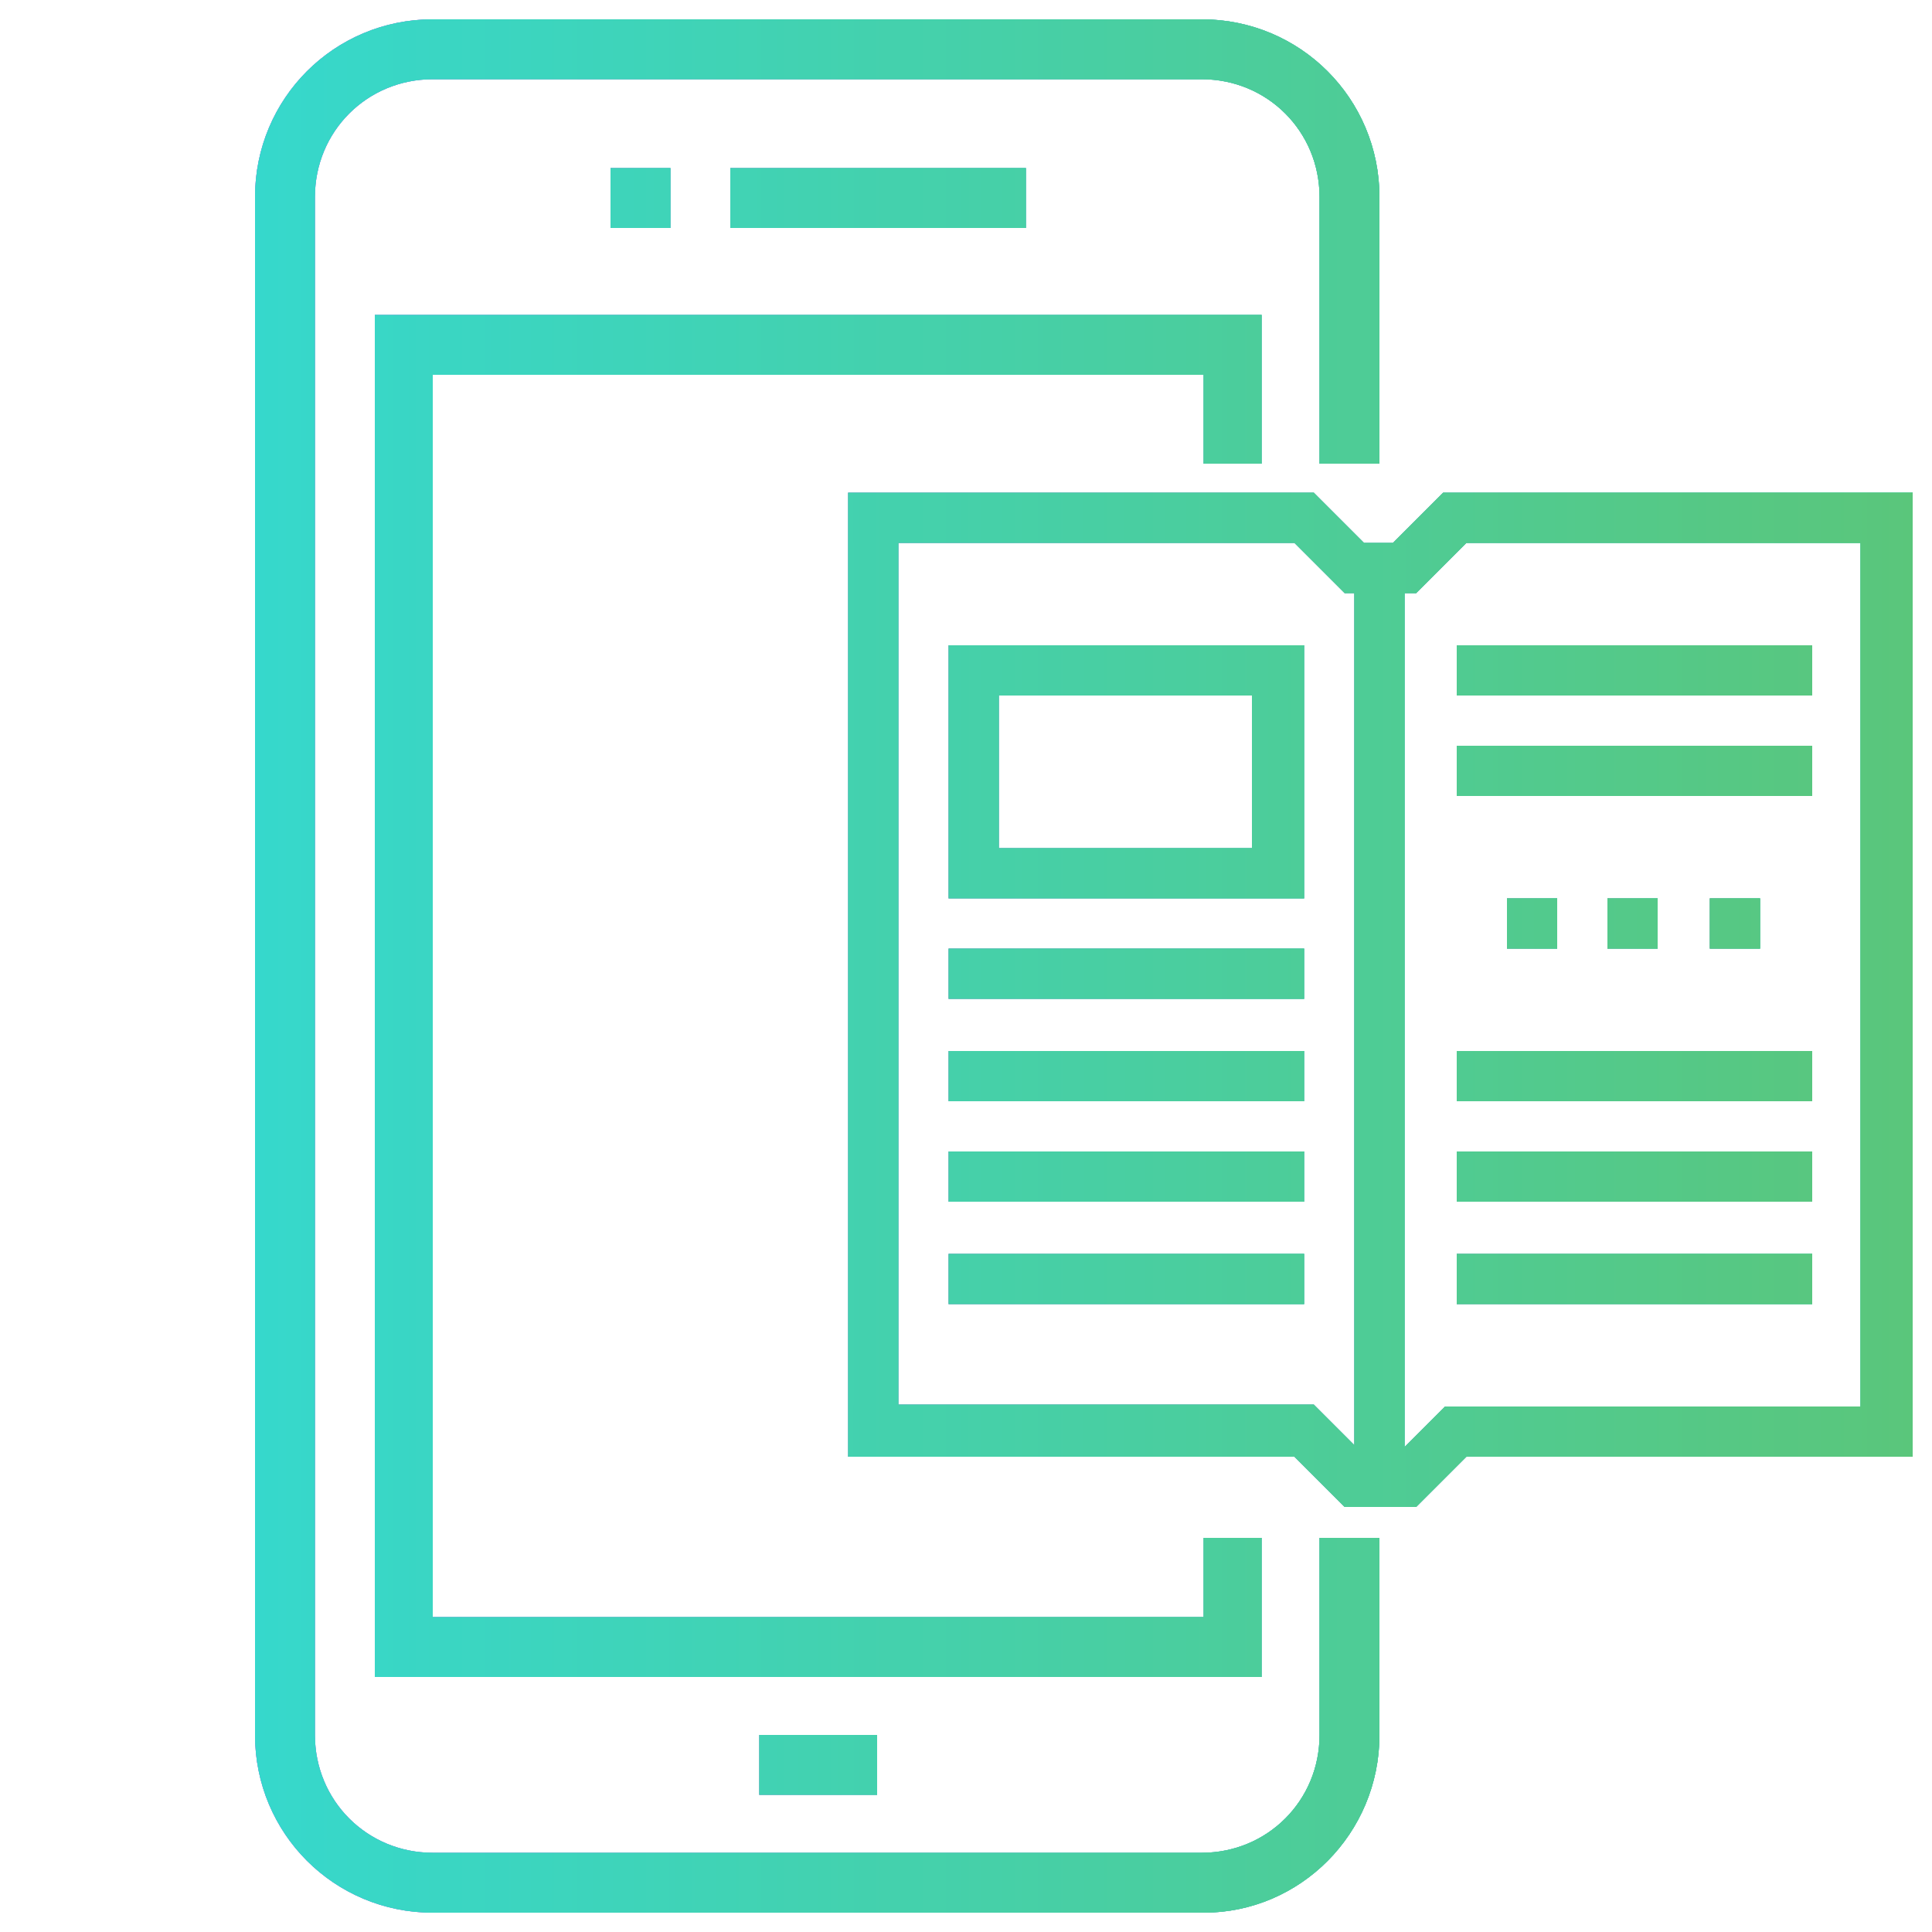 <?xml version="1.0" encoding="utf-8"?>
<!-- Generator: Adobe Illustrator 27.7.0, SVG Export Plug-In . SVG Version: 6.00 Build 0)  -->
<svg version="1.1" id="Layer_1" xmlns="http://www.w3.org/2000/svg" xmlns:xlink="http://www.w3.org/1999/xlink" x="0px" y="0px"
	 viewBox="0 0 100 100" style="enable-background:new 0 0 100 100;" xml:space="preserve">
<style type="text/css">
	.st0{display:none;}
	.st1{display:inline;fill:#EC008C;stroke:#000000;stroke-miterlimit:10;}
	.st2{fill:url(#SVGID_1_);}
	.st3{fill:url(#SVGID_00000085941292577748331570000007644053552103538313_);}
	.st4{fill:url(#SVGID_00000160905043096192932300000009453174520246730925_);}
	.st5{fill:url(#SVGID_00000098930212216448005680000016333823173087528342_);}
	.st6{fill:url(#SVGID_00000111869857166497660290000002209089346070380977_);}
	.st7{fill:url(#SVGID_00000047027426455252574410000007410798428351167141_);}
	.st8{fill:url(#SVGID_00000152229562683811674220000011223997178689668766_);}
	.st9{fill:url(#SVGID_00000087369989140852399970000013784087793820490923_);}
	.st10{fill:url(#SVGID_00000134972491292015996250000013913295946928852906_);}
	.st11{fill:url(#SVGID_00000026151120836021926630000001141398170697331126_);}
	.st12{fill:url(#SVGID_00000029008189259789347950000008731849275587231663_);}
	.st13{fill:url(#SVGID_00000163056649551089821600000009604080195339344279_);}
	.st14{fill:url(#SVGID_00000009569487189461578290000007395288957271742093_);}
	.st15{fill:url(#SVGID_00000035511744454386207070000013268801626084971166_);}
	.st16{fill:url(#SVGID_00000091704824025581527900000001885878686630503828_);}
	.st17{fill:url(#SVGID_00000097488051936314918450000018441224120635574712_);}
	.st18{fill:url(#SVGID_00000010300355449697279090000010746918653300729230_);}
	.st19{fill:url(#SVGID_00000072271188371850542880000006785408961866604984_);}
	.st20{fill:url(#SVGID_00000107581995119792299580000015508287637629558682_);}
	.st21{fill:url(#SVGID_00000099645480518790857030000001100982575716282786_);}
	.st22{fill:url(#SVGID_00000106121809107871803500000017116327063821505725_);}
	.st23{fill:url(#SVGID_00000082338607944942822920000016481198690199599293_);}
	.st24{fill:url(#SVGID_00000141419582113844897220000012443799463936485021_);}
	.st25{fill:url(#SVGID_00000034778764215580685810000000738654688709975442_);}
	.st26{fill:url(#SVGID_00000165199606773868636850000005943728495026633407_);}
	.st27{fill:url(#SVGID_00000151520745365111510510000010780329933810375062_);}
	.st28{fill:url(#SVGID_00000052818216211140180880000014822709184591566760_);}
	.st29{fill:url(#SVGID_00000057108899880917263260000007899885937580132739_);}
	.st30{fill:url(#SVGID_00000002374621258727472480000011090394798989416893_);}
	.st31{fill:url(#SVGID_00000176019092637599192350000010098165053310539450_);}
	.st32{fill:url(#SVGID_00000100361977030152789550000013644263399654854029_);}
	.st33{fill:url(#SVGID_00000155121698486576103600000011130938331578125709_);}
	.st34{fill:url(#SVGID_00000057837422816757822200000014745433924423357101_);}
	.st35{fill:url(#SVGID_00000018197172091943189270000001702191274079614392_);}
	.st36{fill:url(#SVGID_00000145025043077135431660000005162880810526217881_);}
	.st37{fill:url(#SVGID_00000127723692659636792780000013984389840053297304_);}
	.st38{fill:url(#SVGID_00000021840546939650302940000013884161013123457723_);}
	.st39{fill:url(#SVGID_00000126283735872640785390000003423862769347434168_);}
	.st40{fill:url(#SVGID_00000150782861166830975010000008962648452892432821_);}
	.st41{fill:url(#SVGID_00000062902151898904632790000012964695178461293235_);}
	.st42{fill:url(#SVGID_00000096763301879693012150000008276217404593301140_);}
	.st43{fill:url(#SVGID_00000131340187819151337120000010757265566765807786_);}
	.st44{fill:url(#SVGID_00000001659649599026530580000016274673759789016475_);}
	.st45{fill:url(#SVGID_00000091005592215333002770000018355944257563578012_);}
	.st46{fill:url(#SVGID_00000182515286097412446850000012864350222738027181_);}
	.st47{fill:url(#SVGID_00000070120842588336536440000012178860536816063628_);}
	.st48{fill:url(#SVGID_00000067932332499762958920000006395567858849516681_);}
	.st49{fill:url(#SVGID_00000129206623774462906400000013953287325365294732_);}
	.st50{fill:url(#SVGID_00000126322147680930819680000015557193763663190678_);}
	.st51{fill:url(#SVGID_00000076570829522850668900000009903717407544659635_);}
	.st52{fill:url(#SVGID_00000126291784850051753770000010824171888053161622_);}
	.st53{fill:url(#SVGID_00000056395867289570527150000015319454081593233085_);}
	.st54{fill:url(#SVGID_00000058587729555110841520000002247924968484577412_);}
	.st55{fill:url(#SVGID_00000023995147020313917660000008391811490849587623_);}
	.st56{fill:url(#SVGID_00000155148845422854652230000012552533188988765089_);}
	.st57{fill:url(#SVGID_00000054229958587011222330000017151937201031336610_);}
	.st58{fill:url(#SVGID_00000157987665402650677550000006874539596848955017_);}
	.st59{fill:url(#SVGID_00000132810270508525321620000004384129088717409977_);}
	.st60{fill:url(#SVGID_00000103225661745212975990000007295384206690719161_);}
	.st61{fill:url(#SVGID_00000065761404347143036490000014115786717866144910_);}
	.st62{fill:url(#SVGID_00000178887844347830005020000011188004785252894131_);}
	.st63{fill:url(#SVGID_00000177478079923437848770000004535476741081597838_);}
	.st64{fill:url(#SVGID_00000101807575035180172230000012335676760839338885_);}
	.st65{fill:url(#SVGID_00000074443737319709662780000012670618252580065157_);}
	.st66{fill:url(#SVGID_00000089557673198852782650000014457022066060546951_);}
	.st67{fill:url(#SVGID_00000008863643984114491430000014823012267408981437_);}
	.st68{fill:url(#SVGID_00000029042127655224731240000010888531135083207809_);}
	.st69{fill:url(#SVGID_00000003821520293350998360000005354580480918389167_);}
	.st70{fill:url(#SVGID_00000138543367350223200020000000972900856144739997_);}
	.st71{fill:url(#SVGID_00000083056366715774114090000015114715339469822632_);}
	.st72{fill:url(#SVGID_00000143578412591004902940000003978532494577272468_);}
	.st73{fill:url(#SVGID_00000107558666060967169970000009563182197486401165_);}
	.st74{fill:url(#SVGID_00000008847211683934644790000017905509979859239333_);}
	.st75{fill:url(#SVGID_00000029738362551969676460000001667535312455803282_);}
	.st76{fill:url(#SVGID_00000121987564857798698860000013272588260203264939_);}
	.st77{fill:url(#SVGID_00000029744993079985136360000007976071194770953129_);}
	.st78{fill:url(#SVGID_00000031912391274737406460000006886392744237075597_);}
	.st79{fill:url(#SVGID_00000003064575798431356850000001552333139646812829_);}
	.st80{fill:url(#SVGID_00000003103702285225099300000006938295649427579531_);}
	.st81{fill:url(#SVGID_00000028296914893667670330000003995890180136675996_);}
</style>
<g id="Layer_2_00000000927991318165476500000001582598626912587947_" class="st0">
	<rect x="-1597.9" y="-469.6" class="st1" width="2488.1" height="1290.9"/>
</g>
<g>
	<g>
		<g>
			<g>
				<g>
					<g>
						
							<linearGradient id="SVGID_1_" gradientUnits="userSpaceOnUse" x1="13.2" y1="49.89" x2="71.4" y2="49.89" gradientTransform="matrix(1 0 0 -1 0 99.89)">
							<stop  offset="0" style="stop-color:#FF55FF"/>
							<stop  offset="1" style="stop-color:#36D8CC"/>
						</linearGradient>
						<path class="st2" d="M62.3,99H22.4c-5.1,0-9.2-4.1-9.2-9.2V10.2c0-5.1,4.1-9.2,9.2-9.2h39.8c5.1,0,9.2,4.1,9.2,9.2V24h-3.1
							V10.2c0-3.4-2.7-6.1-6.1-6.1H22.4c-3.4,0-6.1,2.7-6.1,6.1v79.6c0,3.4,2.7,6.1,6.1,6.1h39.8c3.4,0,6.1-2.7,6.1-6.1V79.6h3.1
							v10.2C71.4,94.9,67.3,99,62.3,99z"/>
					</g>
					<g>
						
							<linearGradient id="SVGID_00000014632736016484460060000007743610381780598719_" gradientUnits="userSpaceOnUse" x1="19.4" y1="48.34" x2="65.3" y2="48.34" gradientTransform="matrix(1 0 0 -1 0 99.89)">
							<stop  offset="0" style="stop-color:#FF55FF"/>
							<stop  offset="1" style="stop-color:#36D8CC"/>
						</linearGradient>
						<polygon style="fill:url(#SVGID_00000014632736016484460060000007743610381780598719_);" points="65.3,86.8 19.4,86.8 
							19.4,16.3 65.3,16.3 65.3,24 62.3,24 62.3,19.4 22.4,19.4 22.4,83.7 62.3,83.7 62.3,79.6 65.3,79.6 						"/>
					</g>
					<g>
						
							<linearGradient id="SVGID_00000080902444057371804450000000377962159669564563_" gradientUnits="userSpaceOnUse" x1="39.3" y1="8.54" x2="45.4" y2="8.54" gradientTransform="matrix(1 0 0 -1 0 99.89)">
							<stop  offset="0" style="stop-color:#FF55FF"/>
							<stop  offset="1" style="stop-color:#36D8CC"/>
						</linearGradient>
						
							<rect x="39.3" y="89.8" style="fill:url(#SVGID_00000080902444057371804450000000377962159669564563_);" width="6.1" height="3.1"/>
					</g>
					<g>
						
							<linearGradient id="SVGID_00000121279241144127854850000012614275106902157481_" gradientUnits="userSpaceOnUse" x1="31.6" y1="89.64" x2="34.7" y2="89.64" gradientTransform="matrix(1 0 0 -1 0 99.89)">
							<stop  offset="0" style="stop-color:#FF55FF"/>
							<stop  offset="1" style="stop-color:#36D8CC"/>
						</linearGradient>
						
							<rect x="31.6" y="8.7" style="fill:url(#SVGID_00000121279241144127854850000012614275106902157481_);" width="3.1" height="3.1"/>
					</g>
					<g>
						
							<linearGradient id="SVGID_00000058585311334128377940000002283431725494677668_" gradientUnits="userSpaceOnUse" x1="37.8" y1="89.64" x2="53.1" y2="89.64" gradientTransform="matrix(1 0 0 -1 0 99.89)">
							<stop  offset="0" style="stop-color:#FF55FF"/>
							<stop  offset="1" style="stop-color:#36D8CC"/>
						</linearGradient>
						
							<rect x="37.8" y="8.7" style="fill:url(#SVGID_00000058585311334128377940000002283431725494677668_);" width="15.3" height="3.1"/>
					</g>
				</g>
			</g>
			<g>
				<g>
					
						<linearGradient id="SVGID_00000056407903301704208520000003214298394120479628_" gradientUnits="userSpaceOnUse" x1="43.9" y1="48.14" x2="99" y2="48.14" gradientTransform="matrix(1 0 0 -1 0 99.89)">
						<stop  offset="0" style="stop-color:#FF55FF"/>
						<stop  offset="1" style="stop-color:#36D8CC"/>
					</linearGradient>
					<path style="fill:url(#SVGID_00000056407903301704208520000003214298394120479628_);" d="M73.3,78h-3.7L67,75.4H43.9V25.5H68
						l2.6,2.6h1.5l2.6-2.6H99v49.9H75.9L73.3,78z M70.7,75.4h1.5l2.6-2.6h21.5V28.1H75.9l-2.6,2.6h-3.7L67,28.1H46.5v44.6H68
						L70.7,75.4z"/>
				</g>
				<g>
					
						<linearGradient id="SVGID_00000021117643153298167480000002099829669567097479_" gradientUnits="userSpaceOnUse" x1="70.1" y1="46.89" x2="72.7" y2="46.89" gradientTransform="matrix(1 0 0 -1 0 99.89)">
						<stop  offset="0" style="stop-color:#FF55FF"/>
						<stop  offset="1" style="stop-color:#36D8CC"/>
					</linearGradient>
					
						<rect x="70.1" y="29.4" style="fill:url(#SVGID_00000021117643153298167480000002099829669567097479_);" width="2.6" height="47.2"/>
				</g>
				<g>
					
						<linearGradient id="SVGID_00000076580373736721399240000017888435973661410692_" gradientUnits="userSpaceOnUse" x1="49.1" y1="49.49" x2="67.5" y2="49.49" gradientTransform="matrix(1 0 0 -1 0 99.89)">
						<stop  offset="0" style="stop-color:#FF55FF"/>
						<stop  offset="1" style="stop-color:#36D8CC"/>
					</linearGradient>
					
						<rect x="49.1" y="49.1" style="fill:url(#SVGID_00000076580373736721399240000017888435973661410692_);" width="18.4" height="2.6"/>
				</g>
				<g>
					
						<linearGradient id="SVGID_00000061431026862946269640000009098525321336051110_" gradientUnits="userSpaceOnUse" x1="49.1" y1="44.19" x2="67.5" y2="44.19" gradientTransform="matrix(1 0 0 -1 0 99.89)">
						<stop  offset="0" style="stop-color:#FF55FF"/>
						<stop  offset="1" style="stop-color:#36D8CC"/>
					</linearGradient>
					
						<rect x="49.1" y="54.4" style="fill:url(#SVGID_00000061431026862946269640000009098525321336051110_);" width="18.4" height="2.6"/>
				</g>
				<g>
					
						<linearGradient id="SVGID_00000021807685867657366850000005586182801261485746_" gradientUnits="userSpaceOnUse" x1="49.1" y1="38.99" x2="67.5" y2="38.99" gradientTransform="matrix(1 0 0 -1 0 99.89)">
						<stop  offset="0" style="stop-color:#FF55FF"/>
						<stop  offset="1" style="stop-color:#36D8CC"/>
					</linearGradient>
					
						<rect x="49.1" y="59.6" style="fill:url(#SVGID_00000021807685867657366850000005586182801261485746_);" width="18.4" height="2.6"/>
				</g>
				<g>
					
						<linearGradient id="SVGID_00000039845644544898349660000008622429261125203097_" gradientUnits="userSpaceOnUse" x1="49.1" y1="33.69" x2="67.5" y2="33.69" gradientTransform="matrix(1 0 0 -1 0 99.89)">
						<stop  offset="0" style="stop-color:#FF55FF"/>
						<stop  offset="1" style="stop-color:#36D8CC"/>
					</linearGradient>
					
						<rect x="49.1" y="64.9" style="fill:url(#SVGID_00000039845644544898349660000008622429261125203097_);" width="18.4" height="2.6"/>
				</g>
				<g>
					
						<linearGradient id="SVGID_00000029763634462083774790000012332022602813151360_" gradientUnits="userSpaceOnUse" x1="75.4" y1="44.19" x2="93.8" y2="44.19" gradientTransform="matrix(1 0 0 -1 0 99.89)">
						<stop  offset="0" style="stop-color:#FF55FF"/>
						<stop  offset="1" style="stop-color:#36D8CC"/>
					</linearGradient>
					
						<rect x="75.4" y="54.4" style="fill:url(#SVGID_00000029763634462083774790000012332022602813151360_);" width="18.4" height="2.6"/>
				</g>
				<g>
					
						<linearGradient id="SVGID_00000169547875869080922900000001525847556548722313_" gradientUnits="userSpaceOnUse" x1="75.4" y1="38.99" x2="93.8" y2="38.99" gradientTransform="matrix(1 0 0 -1 0 99.89)">
						<stop  offset="0" style="stop-color:#FF55FF"/>
						<stop  offset="1" style="stop-color:#36D8CC"/>
					</linearGradient>
					
						<rect x="75.4" y="59.6" style="fill:url(#SVGID_00000169547875869080922900000001525847556548722313_);" width="18.4" height="2.6"/>
				</g>
				<g>
					
						<linearGradient id="SVGID_00000026856774377765183410000015144274311434792861_" gradientUnits="userSpaceOnUse" x1="75.4" y1="33.69" x2="93.8" y2="33.69" gradientTransform="matrix(1 0 0 -1 0 99.89)">
						<stop  offset="0" style="stop-color:#FF55FF"/>
						<stop  offset="1" style="stop-color:#36D8CC"/>
					</linearGradient>
					
						<rect x="75.4" y="64.9" style="fill:url(#SVGID_00000026856774377765183410000015144274311434792861_);" width="18.4" height="2.6"/>
				</g>
				<g>
					
						<linearGradient id="SVGID_00000013160764881159461200000007882093424648739472_" gradientUnits="userSpaceOnUse" x1="75.4" y1="65.19" x2="93.8" y2="65.19" gradientTransform="matrix(1 0 0 -1 0 99.89)">
						<stop  offset="0" style="stop-color:#FF55FF"/>
						<stop  offset="1" style="stop-color:#36D8CC"/>
					</linearGradient>
					
						<rect x="75.4" y="33.4" style="fill:url(#SVGID_00000013160764881159461200000007882093424648739472_);" width="18.4" height="2.6"/>
				</g>
				<g>
					
						<linearGradient id="SVGID_00000066507680244635669230000003105498574229088179_" gradientUnits="userSpaceOnUse" x1="75.4" y1="59.99" x2="93.8" y2="59.99" gradientTransform="matrix(1 0 0 -1 0 99.89)">
						<stop  offset="0" style="stop-color:#FF55FF"/>
						<stop  offset="1" style="stop-color:#36D8CC"/>
					</linearGradient>
					
						<rect x="75.4" y="38.6" style="fill:url(#SVGID_00000066507680244635669230000003105498574229088179_);" width="18.4" height="2.6"/>
				</g>
				<g>
					
						<linearGradient id="SVGID_00000103255113263194650020000016308426849886075824_" gradientUnits="userSpaceOnUse" x1="83.2" y1="52.09" x2="85.8" y2="52.09" gradientTransform="matrix(1 0 0 -1 0 99.89)">
						<stop  offset="0" style="stop-color:#FF55FF"/>
						<stop  offset="1" style="stop-color:#36D8CC"/>
					</linearGradient>
					
						<rect x="83.2" y="46.5" style="fill:url(#SVGID_00000103255113263194650020000016308426849886075824_);" width="2.6" height="2.6"/>
				</g>
				<g>
					
						<linearGradient id="SVGID_00000156566152382773407080000013732331725606688135_" gradientUnits="userSpaceOnUse" x1="78" y1="52.09" x2="80.6" y2="52.09" gradientTransform="matrix(1 0 0 -1 0 99.89)">
						<stop  offset="0" style="stop-color:#FF55FF"/>
						<stop  offset="1" style="stop-color:#36D8CC"/>
					</linearGradient>
					
						<rect x="78" y="46.5" style="fill:url(#SVGID_00000156566152382773407080000013732331725606688135_);" width="2.6" height="2.6"/>
				</g>
				<g>
					
						<linearGradient id="SVGID_00000117660530272429127510000012420148331361146286_" gradientUnits="userSpaceOnUse" x1="88.5" y1="52.09" x2="91.1" y2="52.09" gradientTransform="matrix(1 0 0 -1 0 99.89)">
						<stop  offset="0" style="stop-color:#FF55FF"/>
						<stop  offset="1" style="stop-color:#36D8CC"/>
					</linearGradient>
					
						<rect x="88.5" y="46.5" style="fill:url(#SVGID_00000117660530272429127510000012420148331361146286_);" width="2.6" height="2.6"/>
				</g>
				<g>
					
						<linearGradient id="SVGID_00000008843321093338234820000009252084481155073466_" gradientUnits="userSpaceOnUse" x1="49.1" y1="59.94" x2="67.5" y2="59.94" gradientTransform="matrix(1 0 0 -1 0 99.89)">
						<stop  offset="0" style="stop-color:#FF55FF"/>
						<stop  offset="1" style="stop-color:#36D8CC"/>
					</linearGradient>
					<path style="fill:url(#SVGID_00000008843321093338234820000009252084481155073466_);" d="M67.5,46.5H49.1V33.4h18.4V46.5z
						 M51.7,43.9h13.1V36H51.7V43.9z"/>
				</g>
			</g>
		</g>
		<g>
			<g>
				<g>
					<g>
						
							<linearGradient id="SVGID_00000091725158220573998690000017196604427552732346_" gradientUnits="userSpaceOnUse" x1="13.2" y1="49.89" x2="99" y2="49.89" gradientTransform="matrix(1 0 0 -1 0 99.89)">
							<stop  offset="0" style="stop-color:#FF55FF"/>
							<stop  offset="1" style="stop-color:#36D8CC"/>
						</linearGradient>
						<path style="fill:url(#SVGID_00000091725158220573998690000017196604427552732346_);" d="M62.3,99H22.4
							c-5.1,0-9.2-4.1-9.2-9.2V10.2c0-5.1,4.1-9.2,9.2-9.2h39.8c5.1,0,9.2,4.1,9.2,9.2V24h-3.1V10.2c0-3.4-2.7-6.1-6.1-6.1H22.4
							c-3.4,0-6.1,2.7-6.1,6.1v79.6c0,3.4,2.7,6.1,6.1,6.1h39.8c3.4,0,6.1-2.7,6.1-6.1V79.6h3.1v10.2C71.4,94.9,67.3,99,62.3,99z"/>
					</g>
					<g>
						
							<linearGradient id="SVGID_00000097483609666280979040000001936147917490102719_" gradientUnits="userSpaceOnUse" x1="13.2" y1="48.34" x2="99" y2="48.34" gradientTransform="matrix(1 0 0 -1 0 99.89)">
							<stop  offset="0" style="stop-color:#FF55FF"/>
							<stop  offset="1" style="stop-color:#36D8CC"/>
						</linearGradient>
						<polygon style="fill:url(#SVGID_00000097483609666280979040000001936147917490102719_);" points="65.3,86.8 19.4,86.8 
							19.4,16.3 65.3,16.3 65.3,24 62.3,24 62.3,19.4 22.4,19.4 22.4,83.7 62.3,83.7 62.3,79.6 65.3,79.6 						"/>
					</g>
					<g>
						
							<linearGradient id="SVGID_00000063612303604391585520000006546255251822264456_" gradientUnits="userSpaceOnUse" x1="13.2" y1="8.54" x2="99" y2="8.54" gradientTransform="matrix(1 0 0 -1 0 99.89)">
							<stop  offset="0" style="stop-color:#FF55FF"/>
							<stop  offset="1" style="stop-color:#36D8CC"/>
						</linearGradient>
						
							<rect x="39.3" y="89.8" style="fill:url(#SVGID_00000063612303604391585520000006546255251822264456_);" width="6.1" height="3.1"/>
					</g>
					<g>
						
							<linearGradient id="SVGID_00000065767251611418563770000009510522478229162413_" gradientUnits="userSpaceOnUse" x1="13.2" y1="89.64" x2="99" y2="89.64" gradientTransform="matrix(1 0 0 -1 0 99.89)">
							<stop  offset="0" style="stop-color:#FF55FF"/>
							<stop  offset="1" style="stop-color:#36D8CC"/>
						</linearGradient>
						
							<rect x="31.6" y="8.7" style="fill:url(#SVGID_00000065767251611418563770000009510522478229162413_);" width="3.1" height="3.1"/>
					</g>
					<g>
						
							<linearGradient id="SVGID_00000029009128747453364550000009186820618594683777_" gradientUnits="userSpaceOnUse" x1="13.2" y1="89.64" x2="99" y2="89.64" gradientTransform="matrix(1 0 0 -1 0 99.89)">
							<stop  offset="0" style="stop-color:#FF55FF"/>
							<stop  offset="1" style="stop-color:#36D8CC"/>
						</linearGradient>
						
							<rect x="37.8" y="8.7" style="fill:url(#SVGID_00000029009128747453364550000009186820618594683777_);" width="15.3" height="3.1"/>
					</g>
				</g>
			</g>
			<g>
				<g>
					
						<linearGradient id="SVGID_00000135670125871303074040000003338090190426106539_" gradientUnits="userSpaceOnUse" x1="13.2" y1="48.14" x2="99" y2="48.14" gradientTransform="matrix(1 0 0 -1 0 99.89)">
						<stop  offset="0" style="stop-color:#FF55FF"/>
						<stop  offset="1" style="stop-color:#36D8CC"/>
					</linearGradient>
					<path style="fill:url(#SVGID_00000135670125871303074040000003338090190426106539_);" d="M73.3,78h-3.7L67,75.4H43.9V25.5H68
						l2.6,2.6h1.5l2.6-2.6H99v49.9H75.9L73.3,78z M70.7,75.4h1.5l2.6-2.6h21.5V28.1H75.9l-2.6,2.6h-3.7L67,28.1H46.5v44.6H68
						L70.7,75.4z"/>
				</g>
				<g>
					
						<linearGradient id="SVGID_00000149375221342681066560000008498364704199004288_" gradientUnits="userSpaceOnUse" x1="13.2" y1="46.89" x2="99" y2="46.89" gradientTransform="matrix(1 0 0 -1 0 99.89)">
						<stop  offset="0" style="stop-color:#FF55FF"/>
						<stop  offset="1" style="stop-color:#36D8CC"/>
					</linearGradient>
					
						<rect x="70.1" y="29.4" style="fill:url(#SVGID_00000149375221342681066560000008498364704199004288_);" width="2.6" height="47.2"/>
				</g>
				<g>
					
						<linearGradient id="SVGID_00000072271619183170717080000004607474009997772690_" gradientUnits="userSpaceOnUse" x1="13.2" y1="49.49" x2="99" y2="49.49" gradientTransform="matrix(1 0 0 -1 0 99.89)">
						<stop  offset="0" style="stop-color:#FF55FF"/>
						<stop  offset="1" style="stop-color:#36D8CC"/>
					</linearGradient>
					
						<rect x="49.1" y="49.1" style="fill:url(#SVGID_00000072271619183170717080000004607474009997772690_);" width="18.4" height="2.6"/>
				</g>
				<g>
					
						<linearGradient id="SVGID_00000031895260605098649880000017441137890315648946_" gradientUnits="userSpaceOnUse" x1="13.2" y1="44.19" x2="99" y2="44.19" gradientTransform="matrix(1 0 0 -1 0 99.89)">
						<stop  offset="0" style="stop-color:#FF55FF"/>
						<stop  offset="1" style="stop-color:#36D8CC"/>
					</linearGradient>
					
						<rect x="49.1" y="54.4" style="fill:url(#SVGID_00000031895260605098649880000017441137890315648946_);" width="18.4" height="2.6"/>
				</g>
				<g>
					
						<linearGradient id="SVGID_00000028298966576712138860000017882672729620134052_" gradientUnits="userSpaceOnUse" x1="13.2" y1="38.99" x2="99" y2="38.99" gradientTransform="matrix(1 0 0 -1 0 99.89)">
						<stop  offset="0" style="stop-color:#FF55FF"/>
						<stop  offset="1" style="stop-color:#36D8CC"/>
					</linearGradient>
					
						<rect x="49.1" y="59.6" style="fill:url(#SVGID_00000028298966576712138860000017882672729620134052_);" width="18.4" height="2.6"/>
				</g>
				<g>
					
						<linearGradient id="SVGID_00000084521949757992238440000016342544650450793370_" gradientUnits="userSpaceOnUse" x1="13.2" y1="33.69" x2="99" y2="33.69" gradientTransform="matrix(1 0 0 -1 0 99.89)">
						<stop  offset="0" style="stop-color:#FF55FF"/>
						<stop  offset="1" style="stop-color:#36D8CC"/>
					</linearGradient>
					
						<rect x="49.1" y="64.9" style="fill:url(#SVGID_00000084521949757992238440000016342544650450793370_);" width="18.4" height="2.6"/>
				</g>
				<g>
					
						<linearGradient id="SVGID_00000048494305261622272500000012705323281434583686_" gradientUnits="userSpaceOnUse" x1="13.2" y1="44.19" x2="99" y2="44.19" gradientTransform="matrix(1 0 0 -1 0 99.89)">
						<stop  offset="0" style="stop-color:#FF55FF"/>
						<stop  offset="1" style="stop-color:#36D8CC"/>
					</linearGradient>
					
						<rect x="75.4" y="54.4" style="fill:url(#SVGID_00000048494305261622272500000012705323281434583686_);" width="18.4" height="2.6"/>
				</g>
				<g>
					
						<linearGradient id="SVGID_00000119826810226447991730000004033715035706149044_" gradientUnits="userSpaceOnUse" x1="13.2" y1="38.99" x2="99" y2="38.99" gradientTransform="matrix(1 0 0 -1 0 99.89)">
						<stop  offset="0" style="stop-color:#FF55FF"/>
						<stop  offset="1" style="stop-color:#36D8CC"/>
					</linearGradient>
					
						<rect x="75.4" y="59.6" style="fill:url(#SVGID_00000119826810226447991730000004033715035706149044_);" width="18.4" height="2.6"/>
				</g>
				<g>
					
						<linearGradient id="SVGID_00000031917765119343598670000013889903353471149191_" gradientUnits="userSpaceOnUse" x1="13.2" y1="33.69" x2="99" y2="33.69" gradientTransform="matrix(1 0 0 -1 0 99.89)">
						<stop  offset="0" style="stop-color:#FF55FF"/>
						<stop  offset="1" style="stop-color:#36D8CC"/>
					</linearGradient>
					
						<rect x="75.4" y="64.9" style="fill:url(#SVGID_00000031917765119343598670000013889903353471149191_);" width="18.4" height="2.6"/>
				</g>
				<g>
					
						<linearGradient id="SVGID_00000063635274261448823980000007033693001902542268_" gradientUnits="userSpaceOnUse" x1="13.2" y1="65.19" x2="99" y2="65.19" gradientTransform="matrix(1 0 0 -1 0 99.89)">
						<stop  offset="0" style="stop-color:#FF55FF"/>
						<stop  offset="1" style="stop-color:#36D8CC"/>
					</linearGradient>
					
						<rect x="75.4" y="33.4" style="fill:url(#SVGID_00000063635274261448823980000007033693001902542268_);" width="18.4" height="2.6"/>
				</g>
				<g>
					
						<linearGradient id="SVGID_00000036219300094362500350000014260503213614737547_" gradientUnits="userSpaceOnUse" x1="13.2" y1="59.99" x2="99" y2="59.99" gradientTransform="matrix(1 0 0 -1 0 99.89)">
						<stop  offset="0" style="stop-color:#FF55FF"/>
						<stop  offset="1" style="stop-color:#36D8CC"/>
					</linearGradient>
					
						<rect x="75.4" y="38.6" style="fill:url(#SVGID_00000036219300094362500350000014260503213614737547_);" width="18.4" height="2.6"/>
				</g>
				<g>
					
						<linearGradient id="SVGID_00000154396459844003423460000010234238104125936575_" gradientUnits="userSpaceOnUse" x1="13.2" y1="52.09" x2="99" y2="52.09" gradientTransform="matrix(1 0 0 -1 0 99.89)">
						<stop  offset="0" style="stop-color:#FF55FF"/>
						<stop  offset="1" style="stop-color:#36D8CC"/>
					</linearGradient>
					
						<rect x="83.2" y="46.5" style="fill:url(#SVGID_00000154396459844003423460000010234238104125936575_);" width="2.6" height="2.6"/>
				</g>
				<g>
					
						<linearGradient id="SVGID_00000161611670037258172450000011939279588380447923_" gradientUnits="userSpaceOnUse" x1="13.2" y1="52.09" x2="99" y2="52.09" gradientTransform="matrix(1 0 0 -1 0 99.89)">
						<stop  offset="0" style="stop-color:#FF55FF"/>
						<stop  offset="1" style="stop-color:#36D8CC"/>
					</linearGradient>
					
						<rect x="78" y="46.5" style="fill:url(#SVGID_00000161611670037258172450000011939279588380447923_);" width="2.6" height="2.6"/>
				</g>
				<g>
					
						<linearGradient id="SVGID_00000008111571400757540200000012866472750249519534_" gradientUnits="userSpaceOnUse" x1="13.2" y1="52.09" x2="99" y2="52.09" gradientTransform="matrix(1 0 0 -1 0 99.89)">
						<stop  offset="0" style="stop-color:#FF55FF"/>
						<stop  offset="1" style="stop-color:#36D8CC"/>
					</linearGradient>
					
						<rect x="88.5" y="46.5" style="fill:url(#SVGID_00000008111571400757540200000012866472750249519534_);" width="2.6" height="2.6"/>
				</g>
				<g>
					
						<linearGradient id="SVGID_00000149362539526936914400000004154304222035440558_" gradientUnits="userSpaceOnUse" x1="13.2" y1="59.94" x2="99" y2="59.94" gradientTransform="matrix(1 0 0 -1 0 99.89)">
						<stop  offset="0" style="stop-color:#FF55FF"/>
						<stop  offset="1" style="stop-color:#36D8CC"/>
					</linearGradient>
					<path style="fill:url(#SVGID_00000149362539526936914400000004154304222035440558_);" d="M67.5,46.5H49.1V33.4h18.4V46.5z
						 M51.7,43.9h13.1V36H51.7V43.9z"/>
				</g>
			</g>
		</g>
	</g>
	<g>
		<g>
			<g>
				<g>
					<g>
						
							<linearGradient id="SVGID_00000060029848615117839870000010297009523923308184_" gradientUnits="userSpaceOnUse" x1="13.2" y1="50" x2="99" y2="50">
							<stop  offset="0" style="stop-color:#36D8CC"/>
							<stop  offset="1" style="stop-color:#5AC67B"/>
						</linearGradient>
						<path style="fill:url(#SVGID_00000060029848615117839870000010297009523923308184_);" d="M62.3,99H22.4
							c-5.1,0-9.2-4.1-9.2-9.2V10.2c0-5.1,4.1-9.2,9.2-9.2h39.8c5.1,0,9.2,4.1,9.2,9.2V24h-3.1V10.2c0-3.4-2.7-6.1-6.1-6.1H22.4
							c-3.4,0-6.1,2.7-6.1,6.1v79.6c0,3.4,2.7,6.1,6.1,6.1h39.8c3.4,0,6.1-2.7,6.1-6.1V79.6h3.1v10.2C71.4,94.9,67.3,99,62.3,99z"/>
					</g>
					<g>
						
							<linearGradient id="SVGID_00000021106975944357850410000001690077673604055183_" gradientUnits="userSpaceOnUse" x1="13.2" y1="50" x2="99" y2="50">
							<stop  offset="0" style="stop-color:#36D8CC"/>
							<stop  offset="1" style="stop-color:#5AC67B"/>
						</linearGradient>
						<polygon style="fill:url(#SVGID_00000021106975944357850410000001690077673604055183_);" points="65.3,86.8 19.4,86.8 
							19.4,16.3 65.3,16.3 65.3,24 62.3,24 62.3,19.4 22.4,19.4 22.4,83.7 62.3,83.7 62.3,79.6 65.3,79.6 						"/>
					</g>
					<g>
						
							<linearGradient id="SVGID_00000131361315689484992180000008688603724051223445_" gradientUnits="userSpaceOnUse" x1="13.2" y1="50" x2="99" y2="50">
							<stop  offset="0" style="stop-color:#36D8CC"/>
							<stop  offset="1" style="stop-color:#5AC67B"/>
						</linearGradient>
						
							<rect x="39.3" y="89.8" style="fill:url(#SVGID_00000131361315689484992180000008688603724051223445_);" width="6.1" height="3.1"/>
					</g>
					<g>
						
							<linearGradient id="SVGID_00000039854681913689505480000002335474560865094045_" gradientUnits="userSpaceOnUse" x1="13.2" y1="50" x2="99" y2="50">
							<stop  offset="0" style="stop-color:#36D8CC"/>
							<stop  offset="1" style="stop-color:#5AC67B"/>
						</linearGradient>
						
							<rect x="31.6" y="8.7" style="fill:url(#SVGID_00000039854681913689505480000002335474560865094045_);" width="3.1" height="3.1"/>
					</g>
					<g>
						
							<linearGradient id="SVGID_00000075880458362546649610000009341326292322439809_" gradientUnits="userSpaceOnUse" x1="13.2" y1="50" x2="99" y2="50">
							<stop  offset="0" style="stop-color:#36D8CC"/>
							<stop  offset="1" style="stop-color:#5AC67B"/>
						</linearGradient>
						
							<rect x="37.8" y="8.7" style="fill:url(#SVGID_00000075880458362546649610000009341326292322439809_);" width="15.3" height="3.1"/>
					</g>
				</g>
			</g>
			<g>
				<g>
					
						<linearGradient id="SVGID_00000160152213668535533220000005397456484753980589_" gradientUnits="userSpaceOnUse" x1="13.2" y1="50" x2="99" y2="50">
						<stop  offset="0" style="stop-color:#36D8CC"/>
						<stop  offset="1" style="stop-color:#5AC67B"/>
					</linearGradient>
					<path style="fill:url(#SVGID_00000160152213668535533220000005397456484753980589_);" d="M73.3,78h-3.7L67,75.4H43.9V25.5H68
						l2.6,2.6h1.5l2.6-2.6H99v49.9H75.9L73.3,78z M70.7,75.4h1.5l2.6-2.6h21.5V28.1H75.9l-2.6,2.6h-3.7L67,28.1H46.5v44.6H68
						L70.7,75.4z"/>
				</g>
				<g>
					
						<linearGradient id="SVGID_00000113336785231107929810000011040864140674476985_" gradientUnits="userSpaceOnUse" x1="13.2" y1="50" x2="99" y2="50">
						<stop  offset="0" style="stop-color:#36D8CC"/>
						<stop  offset="1" style="stop-color:#5AC67B"/>
					</linearGradient>
					
						<rect x="70.1" y="29.4" style="fill:url(#SVGID_00000113336785231107929810000011040864140674476985_);" width="2.6" height="47.2"/>
				</g>
				<g>
					
						<linearGradient id="SVGID_00000023981158914205316130000009186423429715748021_" gradientUnits="userSpaceOnUse" x1="13.2" y1="50" x2="99" y2="50">
						<stop  offset="0" style="stop-color:#36D8CC"/>
						<stop  offset="1" style="stop-color:#5AC67B"/>
					</linearGradient>
					
						<rect x="49.1" y="49.1" style="fill:url(#SVGID_00000023981158914205316130000009186423429715748021_);" width="18.4" height="2.6"/>
				</g>
				<g>
					
						<linearGradient id="SVGID_00000060728766907802476110000005342718846547555723_" gradientUnits="userSpaceOnUse" x1="13.2" y1="50" x2="99" y2="50">
						<stop  offset="0" style="stop-color:#36D8CC"/>
						<stop  offset="1" style="stop-color:#5AC67B"/>
					</linearGradient>
					
						<rect x="49.1" y="54.4" style="fill:url(#SVGID_00000060728766907802476110000005342718846547555723_);" width="18.4" height="2.6"/>
				</g>
				<g>
					
						<linearGradient id="SVGID_00000029039936354200892420000007124528061447874710_" gradientUnits="userSpaceOnUse" x1="13.2" y1="50" x2="99" y2="50">
						<stop  offset="0" style="stop-color:#36D8CC"/>
						<stop  offset="1" style="stop-color:#5AC67B"/>
					</linearGradient>
					
						<rect x="49.1" y="59.6" style="fill:url(#SVGID_00000029039936354200892420000007124528061447874710_);" width="18.4" height="2.6"/>
				</g>
				<g>
					
						<linearGradient id="SVGID_00000021121519391287816730000003245053773706048906_" gradientUnits="userSpaceOnUse" x1="13.2" y1="50" x2="99" y2="50">
						<stop  offset="0" style="stop-color:#36D8CC"/>
						<stop  offset="1" style="stop-color:#5AC67B"/>
					</linearGradient>
					
						<rect x="49.1" y="64.9" style="fill:url(#SVGID_00000021121519391287816730000003245053773706048906_);" width="18.4" height="2.6"/>
				</g>
				<g>
					
						<linearGradient id="SVGID_00000182523075257813590700000006476835658351325117_" gradientUnits="userSpaceOnUse" x1="13.2" y1="50" x2="99" y2="50">
						<stop  offset="0" style="stop-color:#36D8CC"/>
						<stop  offset="1" style="stop-color:#5AC67B"/>
					</linearGradient>
					
						<rect x="75.4" y="54.4" style="fill:url(#SVGID_00000182523075257813590700000006476835658351325117_);" width="18.4" height="2.6"/>
				</g>
				<g>
					
						<linearGradient id="SVGID_00000022547000327009949690000017939566180880118433_" gradientUnits="userSpaceOnUse" x1="13.2" y1="50" x2="99" y2="50">
						<stop  offset="0" style="stop-color:#36D8CC"/>
						<stop  offset="1" style="stop-color:#5AC67B"/>
					</linearGradient>
					
						<rect x="75.4" y="59.6" style="fill:url(#SVGID_00000022547000327009949690000017939566180880118433_);" width="18.4" height="2.6"/>
				</g>
				<g>
					
						<linearGradient id="SVGID_00000112627682946301629560000012076540194639602568_" gradientUnits="userSpaceOnUse" x1="13.2" y1="50" x2="99" y2="50">
						<stop  offset="0" style="stop-color:#36D8CC"/>
						<stop  offset="1" style="stop-color:#5AC67B"/>
					</linearGradient>
					
						<rect x="75.4" y="64.9" style="fill:url(#SVGID_00000112627682946301629560000012076540194639602568_);" width="18.4" height="2.6"/>
				</g>
				<g>
					
						<linearGradient id="SVGID_00000171680603070161885360000016573942916831022215_" gradientUnits="userSpaceOnUse" x1="13.2" y1="50" x2="99" y2="50">
						<stop  offset="0" style="stop-color:#36D8CC"/>
						<stop  offset="1" style="stop-color:#5AC67B"/>
					</linearGradient>
					
						<rect x="75.4" y="33.4" style="fill:url(#SVGID_00000171680603070161885360000016573942916831022215_);" width="18.4" height="2.6"/>
				</g>
				<g>
					
						<linearGradient id="SVGID_00000005243104496048644580000009433516011975522728_" gradientUnits="userSpaceOnUse" x1="13.2" y1="50" x2="99" y2="50">
						<stop  offset="0" style="stop-color:#36D8CC"/>
						<stop  offset="1" style="stop-color:#5AC67B"/>
					</linearGradient>
					
						<rect x="75.4" y="38.6" style="fill:url(#SVGID_00000005243104496048644580000009433516011975522728_);" width="18.4" height="2.6"/>
				</g>
				<g>
					
						<linearGradient id="SVGID_00000079451152918831326430000011112821419999884948_" gradientUnits="userSpaceOnUse" x1="13.2" y1="50" x2="99" y2="50">
						<stop  offset="0" style="stop-color:#36D8CC"/>
						<stop  offset="1" style="stop-color:#5AC67B"/>
					</linearGradient>
					
						<rect x="83.2" y="46.5" style="fill:url(#SVGID_00000079451152918831326430000011112821419999884948_);" width="2.6" height="2.6"/>
				</g>
				<g>
					
						<linearGradient id="SVGID_00000171703956467744822420000016284013447137249158_" gradientUnits="userSpaceOnUse" x1="13.2" y1="50" x2="99" y2="50">
						<stop  offset="0" style="stop-color:#36D8CC"/>
						<stop  offset="1" style="stop-color:#5AC67B"/>
					</linearGradient>
					
						<rect x="78" y="46.5" style="fill:url(#SVGID_00000171703956467744822420000016284013447137249158_);" width="2.6" height="2.6"/>
				</g>
				<g>
					
						<linearGradient id="SVGID_00000074412479995283305220000013623463766981835406_" gradientUnits="userSpaceOnUse" x1="13.2" y1="50" x2="99" y2="50">
						<stop  offset="0" style="stop-color:#36D8CC"/>
						<stop  offset="1" style="stop-color:#5AC67B"/>
					</linearGradient>
					
						<rect x="88.5" y="46.5" style="fill:url(#SVGID_00000074412479995283305220000013623463766981835406_);" width="2.6" height="2.6"/>
				</g>
				<g>
					
						<linearGradient id="SVGID_00000012467960634922003440000005686805204911210905_" gradientUnits="userSpaceOnUse" x1="13.2" y1="50" x2="99" y2="50">
						<stop  offset="0" style="stop-color:#36D8CC"/>
						<stop  offset="1" style="stop-color:#5AC67B"/>
					</linearGradient>
					<path style="fill:url(#SVGID_00000012467960634922003440000005686805204911210905_);" d="M67.5,46.5H49.1V33.4h18.4V46.5z
						 M51.7,43.9h13.1V36H51.7V43.9z"/>
				</g>
			</g>
		</g>
		<g>
			<g>
				<g>
					<g>
						
							<linearGradient id="SVGID_00000119111473351020667720000003865242830529013433_" gradientUnits="userSpaceOnUse" x1="13.2" y1="50" x2="99" y2="50">
							<stop  offset="0" style="stop-color:#36D8CC"/>
							<stop  offset="1" style="stop-color:#5AC67B"/>
						</linearGradient>
						<path style="fill:url(#SVGID_00000119111473351020667720000003865242830529013433_);" d="M62.3,99H22.4
							c-5.1,0-9.2-4.1-9.2-9.2V10.2c0-5.1,4.1-9.2,9.2-9.2h39.8c5.1,0,9.2,4.1,9.2,9.2V24h-3.1V10.2c0-3.4-2.7-6.1-6.1-6.1H22.4
							c-3.4,0-6.1,2.7-6.1,6.1v79.6c0,3.4,2.7,6.1,6.1,6.1h39.8c3.4,0,6.1-2.7,6.1-6.1V79.6h3.1v10.2C71.4,94.9,67.3,99,62.3,99z"/>
					</g>
					<g>
						
							<linearGradient id="SVGID_00000115472977545298646150000008107119770611883153_" gradientUnits="userSpaceOnUse" x1="13.2" y1="50" x2="99" y2="50">
							<stop  offset="0" style="stop-color:#36D8CC"/>
							<stop  offset="1" style="stop-color:#5AC67B"/>
						</linearGradient>
						<polygon style="fill:url(#SVGID_00000115472977545298646150000008107119770611883153_);" points="65.3,86.8 19.4,86.8 
							19.4,16.3 65.3,16.3 65.3,24 62.3,24 62.3,19.4 22.4,19.4 22.4,83.7 62.3,83.7 62.3,79.6 65.3,79.6 						"/>
					</g>
					<g>
						
							<linearGradient id="SVGID_00000027566696439465502430000008202914157934742144_" gradientUnits="userSpaceOnUse" x1="13.2" y1="50" x2="99" y2="50">
							<stop  offset="0" style="stop-color:#36D8CC"/>
							<stop  offset="1" style="stop-color:#5AC67B"/>
						</linearGradient>
						
							<rect x="39.3" y="89.8" style="fill:url(#SVGID_00000027566696439465502430000008202914157934742144_);" width="6.1" height="3.1"/>
					</g>
					<g>
						
							<linearGradient id="SVGID_00000027594456742472170040000008167412758077427122_" gradientUnits="userSpaceOnUse" x1="13.2" y1="50" x2="99" y2="50">
							<stop  offset="0" style="stop-color:#36D8CC"/>
							<stop  offset="1" style="stop-color:#5AC67B"/>
						</linearGradient>
						
							<rect x="31.6" y="8.7" style="fill:url(#SVGID_00000027594456742472170040000008167412758077427122_);" width="3.1" height="3.1"/>
					</g>
					<g>
						
							<linearGradient id="SVGID_00000011021544955972591670000017441409372818734003_" gradientUnits="userSpaceOnUse" x1="13.2" y1="50" x2="99" y2="50">
							<stop  offset="0" style="stop-color:#36D8CC"/>
							<stop  offset="1" style="stop-color:#5AC67B"/>
						</linearGradient>
						
							<rect x="37.8" y="8.7" style="fill:url(#SVGID_00000011021544955972591670000017441409372818734003_);" width="15.3" height="3.1"/>
					</g>
				</g>
			</g>
			<g>
				<g>
					
						<linearGradient id="SVGID_00000075120882397243828570000010805077826847496067_" gradientUnits="userSpaceOnUse" x1="13.2" y1="50" x2="99" y2="50">
						<stop  offset="0" style="stop-color:#36D8CC"/>
						<stop  offset="1" style="stop-color:#5AC67B"/>
					</linearGradient>
					<path style="fill:url(#SVGID_00000075120882397243828570000010805077826847496067_);" d="M73.3,78h-3.7L67,75.4H43.9V25.5H68
						l2.6,2.6h1.5l2.6-2.6H99v49.9H75.9L73.3,78z M70.7,75.4h1.5l2.6-2.6h21.5V28.1H75.9l-2.6,2.6h-3.7L67,28.1H46.5v44.6H68
						L70.7,75.4z"/>
				</g>
				<g>
					
						<linearGradient id="SVGID_00000008863728256763202230000003796549492753395355_" gradientUnits="userSpaceOnUse" x1="13.2" y1="50" x2="99" y2="50">
						<stop  offset="0" style="stop-color:#36D8CC"/>
						<stop  offset="1" style="stop-color:#5AC67B"/>
					</linearGradient>
					
						<rect x="70.1" y="29.4" style="fill:url(#SVGID_00000008863728256763202230000003796549492753395355_);" width="2.6" height="47.2"/>
				</g>
				<g>
					
						<linearGradient id="SVGID_00000124862057461202422990000002401264452950595259_" gradientUnits="userSpaceOnUse" x1="13.2" y1="50" x2="99" y2="50">
						<stop  offset="0" style="stop-color:#36D8CC"/>
						<stop  offset="1" style="stop-color:#5AC67B"/>
					</linearGradient>
					
						<rect x="49.1" y="49.1" style="fill:url(#SVGID_00000124862057461202422990000002401264452950595259_);" width="18.4" height="2.6"/>
				</g>
				<g>
					
						<linearGradient id="SVGID_00000096019134467530763150000002250902874460137105_" gradientUnits="userSpaceOnUse" x1="13.2" y1="50" x2="99" y2="50">
						<stop  offset="0" style="stop-color:#36D8CC"/>
						<stop  offset="1" style="stop-color:#5AC67B"/>
					</linearGradient>
					
						<rect x="49.1" y="54.4" style="fill:url(#SVGID_00000096019134467530763150000002250902874460137105_);" width="18.4" height="2.6"/>
				</g>
				<g>
					
						<linearGradient id="SVGID_00000107547074620737681970000005960046343366743716_" gradientUnits="userSpaceOnUse" x1="13.2" y1="50" x2="99" y2="50">
						<stop  offset="0" style="stop-color:#36D8CC"/>
						<stop  offset="1" style="stop-color:#5AC67B"/>
					</linearGradient>
					
						<rect x="49.1" y="59.6" style="fill:url(#SVGID_00000107547074620737681970000005960046343366743716_);" width="18.4" height="2.6"/>
				</g>
				<g>
					
						<linearGradient id="SVGID_00000019660842218784510720000001862822627613261189_" gradientUnits="userSpaceOnUse" x1="13.2" y1="50" x2="99" y2="50">
						<stop  offset="0" style="stop-color:#36D8CC"/>
						<stop  offset="1" style="stop-color:#5AC67B"/>
					</linearGradient>
					
						<rect x="49.1" y="64.9" style="fill:url(#SVGID_00000019660842218784510720000001862822627613261189_);" width="18.4" height="2.6"/>
				</g>
				<g>
					
						<linearGradient id="SVGID_00000005978062089460771730000010895261130083285135_" gradientUnits="userSpaceOnUse" x1="13.2" y1="50" x2="99" y2="50">
						<stop  offset="0" style="stop-color:#36D8CC"/>
						<stop  offset="1" style="stop-color:#5AC67B"/>
					</linearGradient>
					
						<rect x="75.4" y="54.4" style="fill:url(#SVGID_00000005978062089460771730000010895261130083285135_);" width="18.4" height="2.6"/>
				</g>
				<g>
					
						<linearGradient id="SVGID_00000157986283101790069510000004420001878305599883_" gradientUnits="userSpaceOnUse" x1="13.2" y1="50" x2="99" y2="50">
						<stop  offset="0" style="stop-color:#36D8CC"/>
						<stop  offset="1" style="stop-color:#5AC67B"/>
					</linearGradient>
					
						<rect x="75.4" y="59.6" style="fill:url(#SVGID_00000157986283101790069510000004420001878305599883_);" width="18.4" height="2.6"/>
				</g>
				<g>
					
						<linearGradient id="SVGID_00000142149844571813788850000009079688165353452173_" gradientUnits="userSpaceOnUse" x1="13.2" y1="50" x2="99" y2="50">
						<stop  offset="0" style="stop-color:#36D8CC"/>
						<stop  offset="1" style="stop-color:#5AC67B"/>
					</linearGradient>
					
						<rect x="75.4" y="64.9" style="fill:url(#SVGID_00000142149844571813788850000009079688165353452173_);" width="18.4" height="2.6"/>
				</g>
				<g>
					
						<linearGradient id="SVGID_00000086687928970714894590000013304308982919719846_" gradientUnits="userSpaceOnUse" x1="13.2" y1="50" x2="99" y2="50">
						<stop  offset="0" style="stop-color:#36D8CC"/>
						<stop  offset="1" style="stop-color:#5AC67B"/>
					</linearGradient>
					
						<rect x="75.4" y="33.4" style="fill:url(#SVGID_00000086687928970714894590000013304308982919719846_);" width="18.4" height="2.6"/>
				</g>
				<g>
					
						<linearGradient id="SVGID_00000123425187557176534580000009511027478319734182_" gradientUnits="userSpaceOnUse" x1="13.2" y1="50" x2="99" y2="50">
						<stop  offset="0" style="stop-color:#36D8CC"/>
						<stop  offset="1" style="stop-color:#5AC67B"/>
					</linearGradient>
					
						<rect x="75.4" y="38.6" style="fill:url(#SVGID_00000123425187557176534580000009511027478319734182_);" width="18.4" height="2.6"/>
				</g>
				<g>
					
						<linearGradient id="SVGID_00000090289906113075327680000010032518435366000261_" gradientUnits="userSpaceOnUse" x1="13.2" y1="50" x2="99" y2="50">
						<stop  offset="0" style="stop-color:#36D8CC"/>
						<stop  offset="1" style="stop-color:#5AC67B"/>
					</linearGradient>
					
						<rect x="83.2" y="46.5" style="fill:url(#SVGID_00000090289906113075327680000010032518435366000261_);" width="2.6" height="2.6"/>
				</g>
				<g>
					
						<linearGradient id="SVGID_00000147929528175343138520000009193259055579044521_" gradientUnits="userSpaceOnUse" x1="13.2" y1="50" x2="99" y2="50">
						<stop  offset="0" style="stop-color:#36D8CC"/>
						<stop  offset="1" style="stop-color:#5AC67B"/>
					</linearGradient>
					
						<rect x="78" y="46.5" style="fill:url(#SVGID_00000147929528175343138520000009193259055579044521_);" width="2.6" height="2.6"/>
				</g>
				<g>
					
						<linearGradient id="SVGID_00000161614270331519843270000012561204906522483110_" gradientUnits="userSpaceOnUse" x1="13.2" y1="50" x2="99" y2="50">
						<stop  offset="0" style="stop-color:#36D8CC"/>
						<stop  offset="1" style="stop-color:#5AC67B"/>
					</linearGradient>
					
						<rect x="88.5" y="46.5" style="fill:url(#SVGID_00000161614270331519843270000012561204906522483110_);" width="2.6" height="2.6"/>
				</g>
				<g>
					
						<linearGradient id="SVGID_00000085968562422336490740000016338007712483585434_" gradientUnits="userSpaceOnUse" x1="13.2" y1="50" x2="99" y2="50">
						<stop  offset="0" style="stop-color:#36D8CC"/>
						<stop  offset="1" style="stop-color:#5AC67B"/>
					</linearGradient>
					<path style="fill:url(#SVGID_00000085968562422336490740000016338007712483585434_);" d="M67.5,46.5H49.1V33.4h18.4V46.5z
						 M51.7,43.9h13.1V36H51.7V43.9z"/>
				</g>
			</g>
		</g>
	</g>
</g>
</svg>

